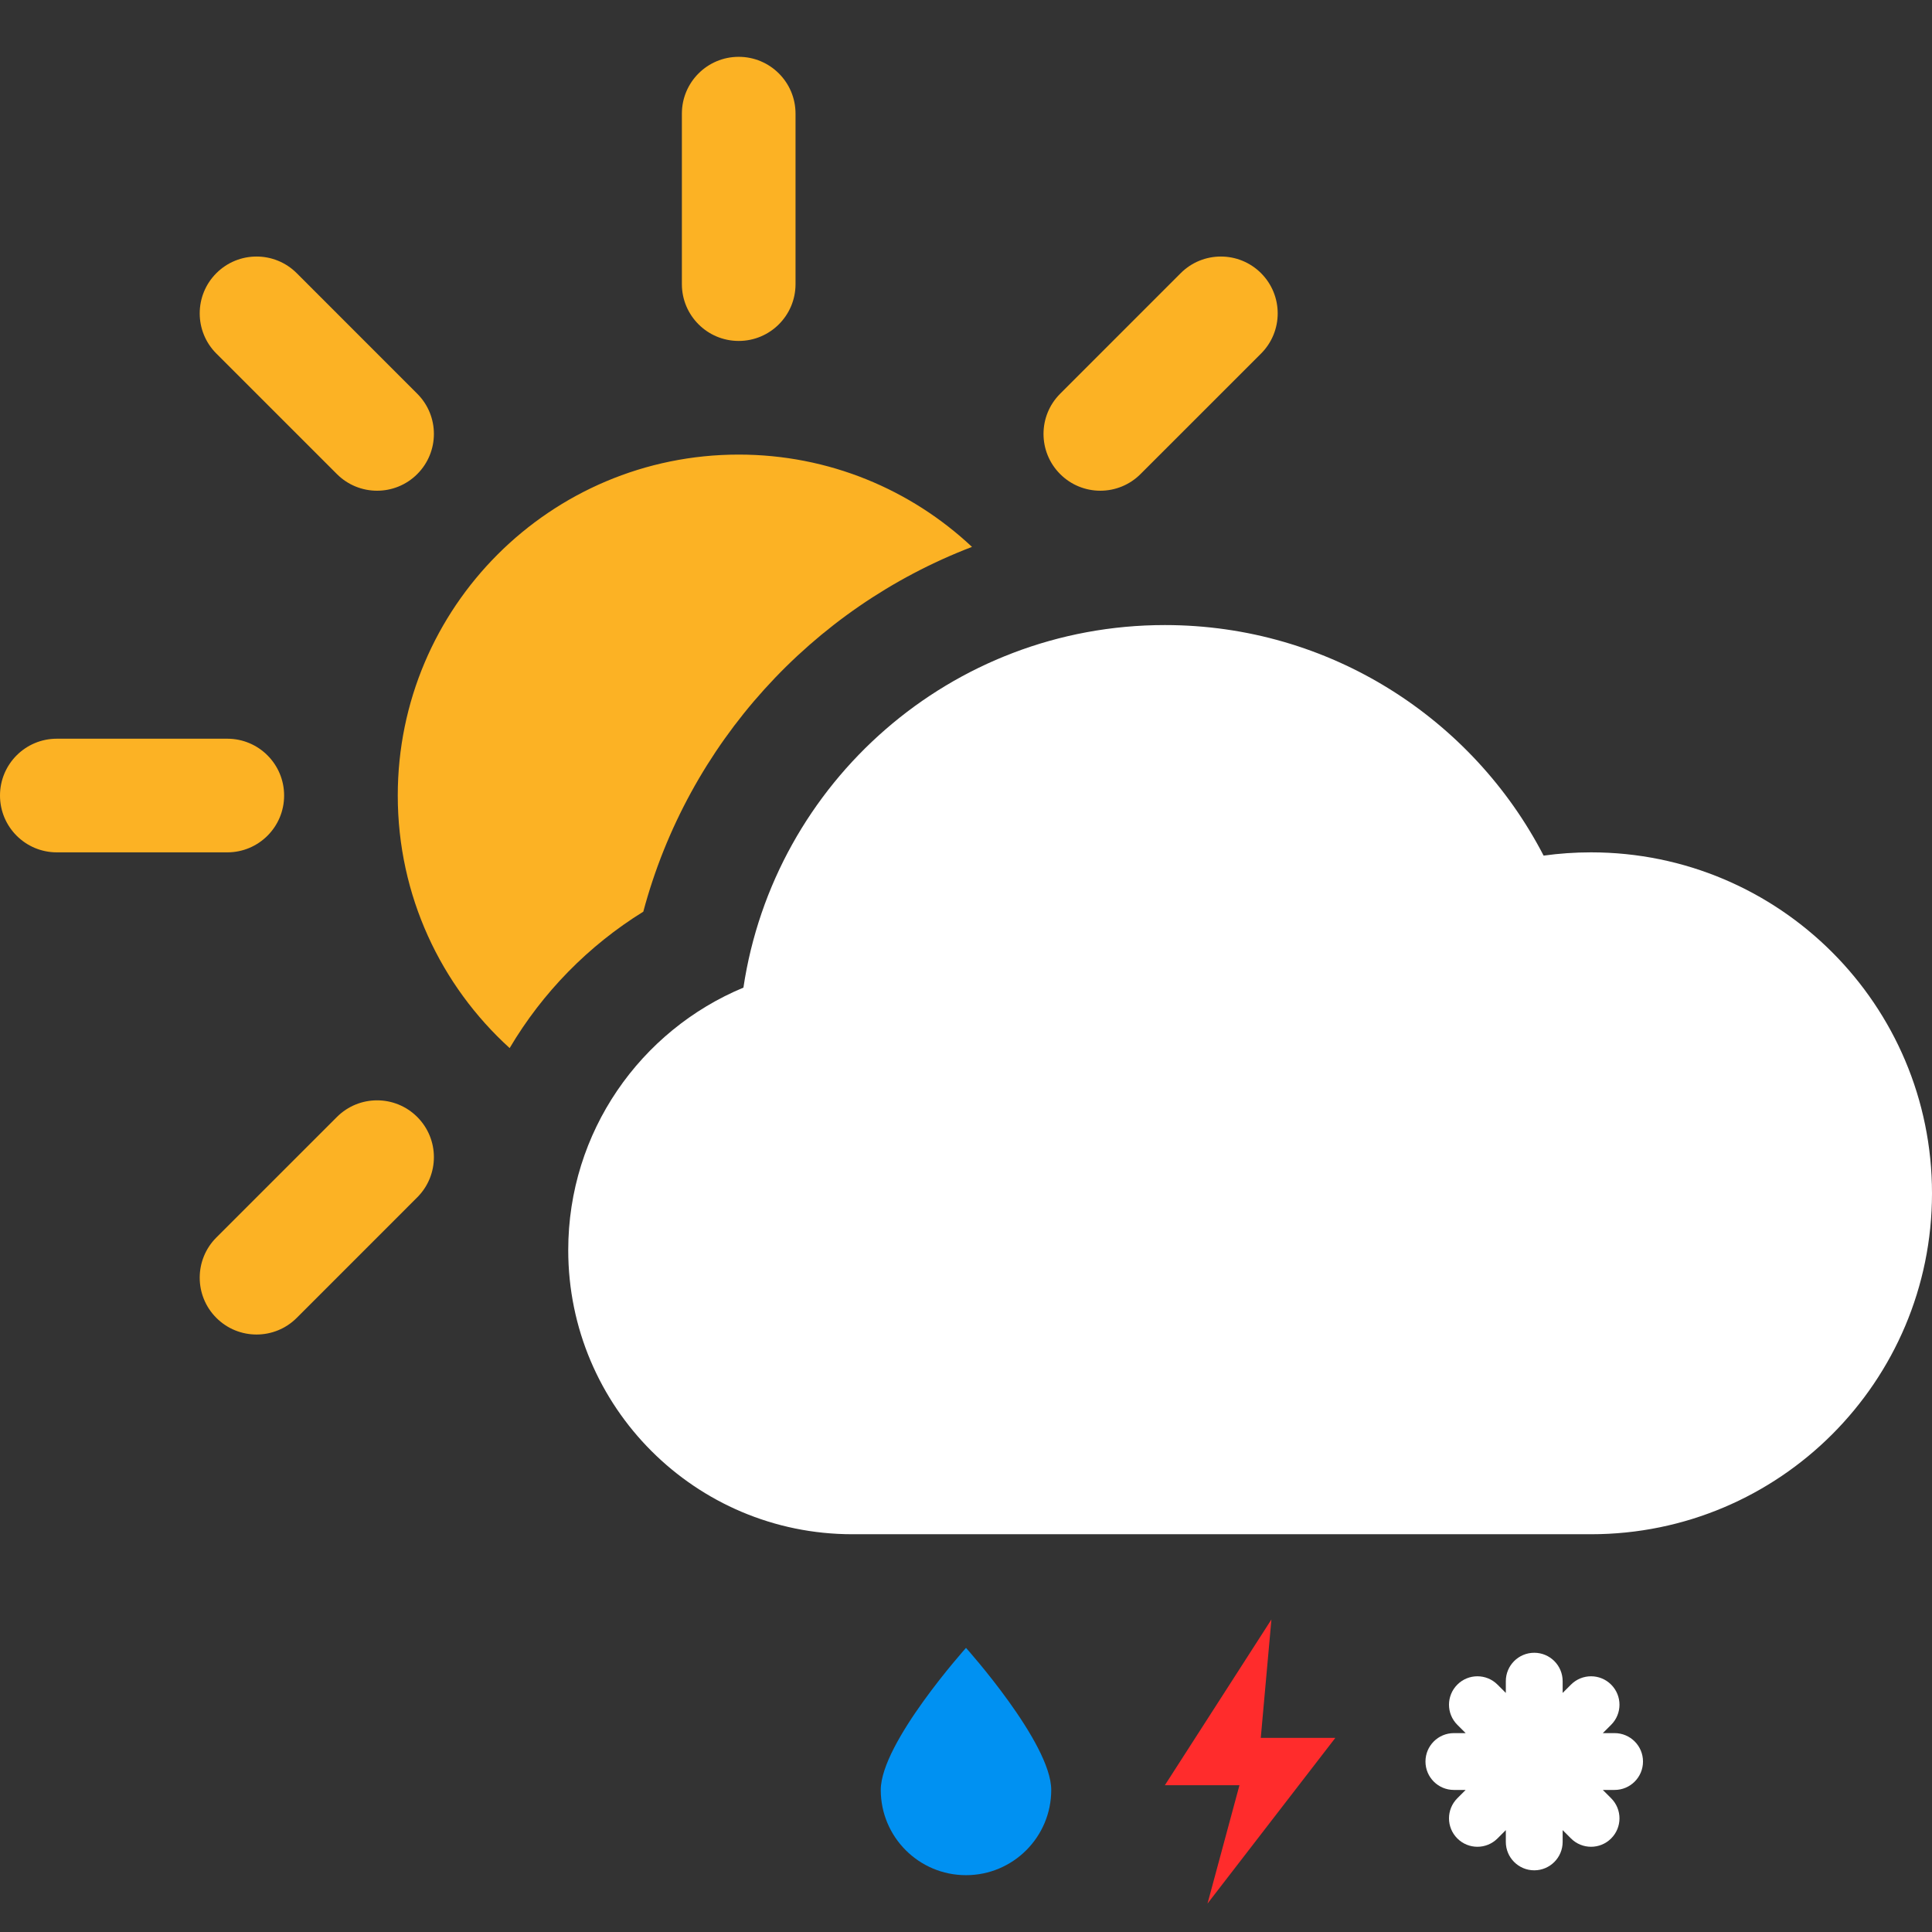 <svg width="68" height="68" viewBox="0 0 68 68" fill="none" xmlns="http://www.w3.org/2000/svg">
<rect x="0" y="0" width="68" height="68" fill="#333333" stroke="none"/>
<path fill-rule="evenodd" clip-rule="evenodd" d="M20 44C20 49.523 24.477 54 30 54H56C62.627 54 68 48.627 68 42C68 35.373 62.627 30 56 30C55.433 30 54.876 30.039 54.33 30.115C51.835 25.295 46.802 22 41 22C33.477 22 27.247 27.539 26.166 34.761C22.546 36.266 20 39.835 20 44Z" fill="white"/>
<path fill-rule="evenodd" clip-rule="evenodd" d="M26 2C24.895 2 24 2.895 24 4V10C24 11.105 24.895 12 26 12C27.105 12 28 11.105 28 10V4C28 2.895 27.105 2 26 2ZM17.938 36.889C19.095 34.932 20.713 33.282 22.642 32.088C24.219 26.181 28.568 21.408 34.211 19.249C32.064 17.234 29.176 16 26 16C19.373 16 14 21.373 14 28C14 31.524 15.519 34.693 17.938 36.889ZM8 26C9.105 26 10 26.895 10 28C10 29.105 9.105 30 8 30H2C0.895 30 0 29.105 0 28C0 26.895 0.895 26 2 26H8ZM14.686 16.686C15.467 15.905 15.467 14.639 14.686 13.858L10.444 9.615C9.663 8.834 8.396 8.834 7.615 9.615C6.834 10.396 6.834 11.663 7.615 12.444L11.858 16.686C12.639 17.467 13.905 17.467 14.686 16.686ZM10.444 46.385C9.663 47.166 8.396 47.166 7.615 46.385C6.834 45.604 6.834 44.337 7.615 43.556L11.858 39.314C12.639 38.533 13.905 38.533 14.686 39.314C15.467 40.095 15.467 41.361 14.686 42.142L10.444 46.385ZM37.314 16.686C38.095 17.467 39.361 17.467 40.142 16.686L44.385 12.444C45.166 11.663 45.166 10.396 44.385 9.615C43.604 8.834 42.337 8.834 41.556 9.615L37.314 13.858C36.533 14.639 36.533 15.905 37.314 16.686Z" fill="#FCB224"/>
<path d="M37 63C37 64.657 35.657 66 34 66C32.343 66 31 64.657 31 63C31 61.343 34 58 34 58C34 58 37 61.343 37 63Z" fill="#0091F2"/>
<path d="M41 62.833L44.75 57L44.375 61.167H47L42.5 67L43.625 62.833H41Z" fill="#FF2C2C"/>
<path fill-rule="evenodd" clip-rule="evenodd" d="M53 64.829C53 65.381 53.448 65.829 54 65.829C54.552 65.829 55 65.381 55 64.829V64.414L55.293 64.707C55.683 65.098 56.317 65.098 56.707 64.707C57.098 64.317 57.098 63.684 56.707 63.293L56.414 63H56.828C57.381 63 57.828 62.552 57.828 62C57.828 61.448 57.381 61 56.828 61H56.414L56.707 60.707C57.098 60.317 57.098 59.684 56.707 59.293C56.317 58.902 55.683 58.902 55.293 59.293L55 59.586V59.172C55 58.619 54.552 58.172 54 58.172C53.448 58.172 53 58.619 53 59.172V59.586L52.707 59.293C52.317 58.902 51.683 58.902 51.293 59.293C50.902 59.684 50.902 60.317 51.293 60.707L51.586 61H51.172C50.619 61 50.172 61.448 50.172 62C50.172 62.552 50.619 63 51.172 63H51.586L51.293 63.293C50.902 63.684 50.902 64.317 51.293 64.707C51.683 65.098 52.317 65.098 52.707 64.707L53 64.414V64.829Z" fill="white"/>
</svg>
